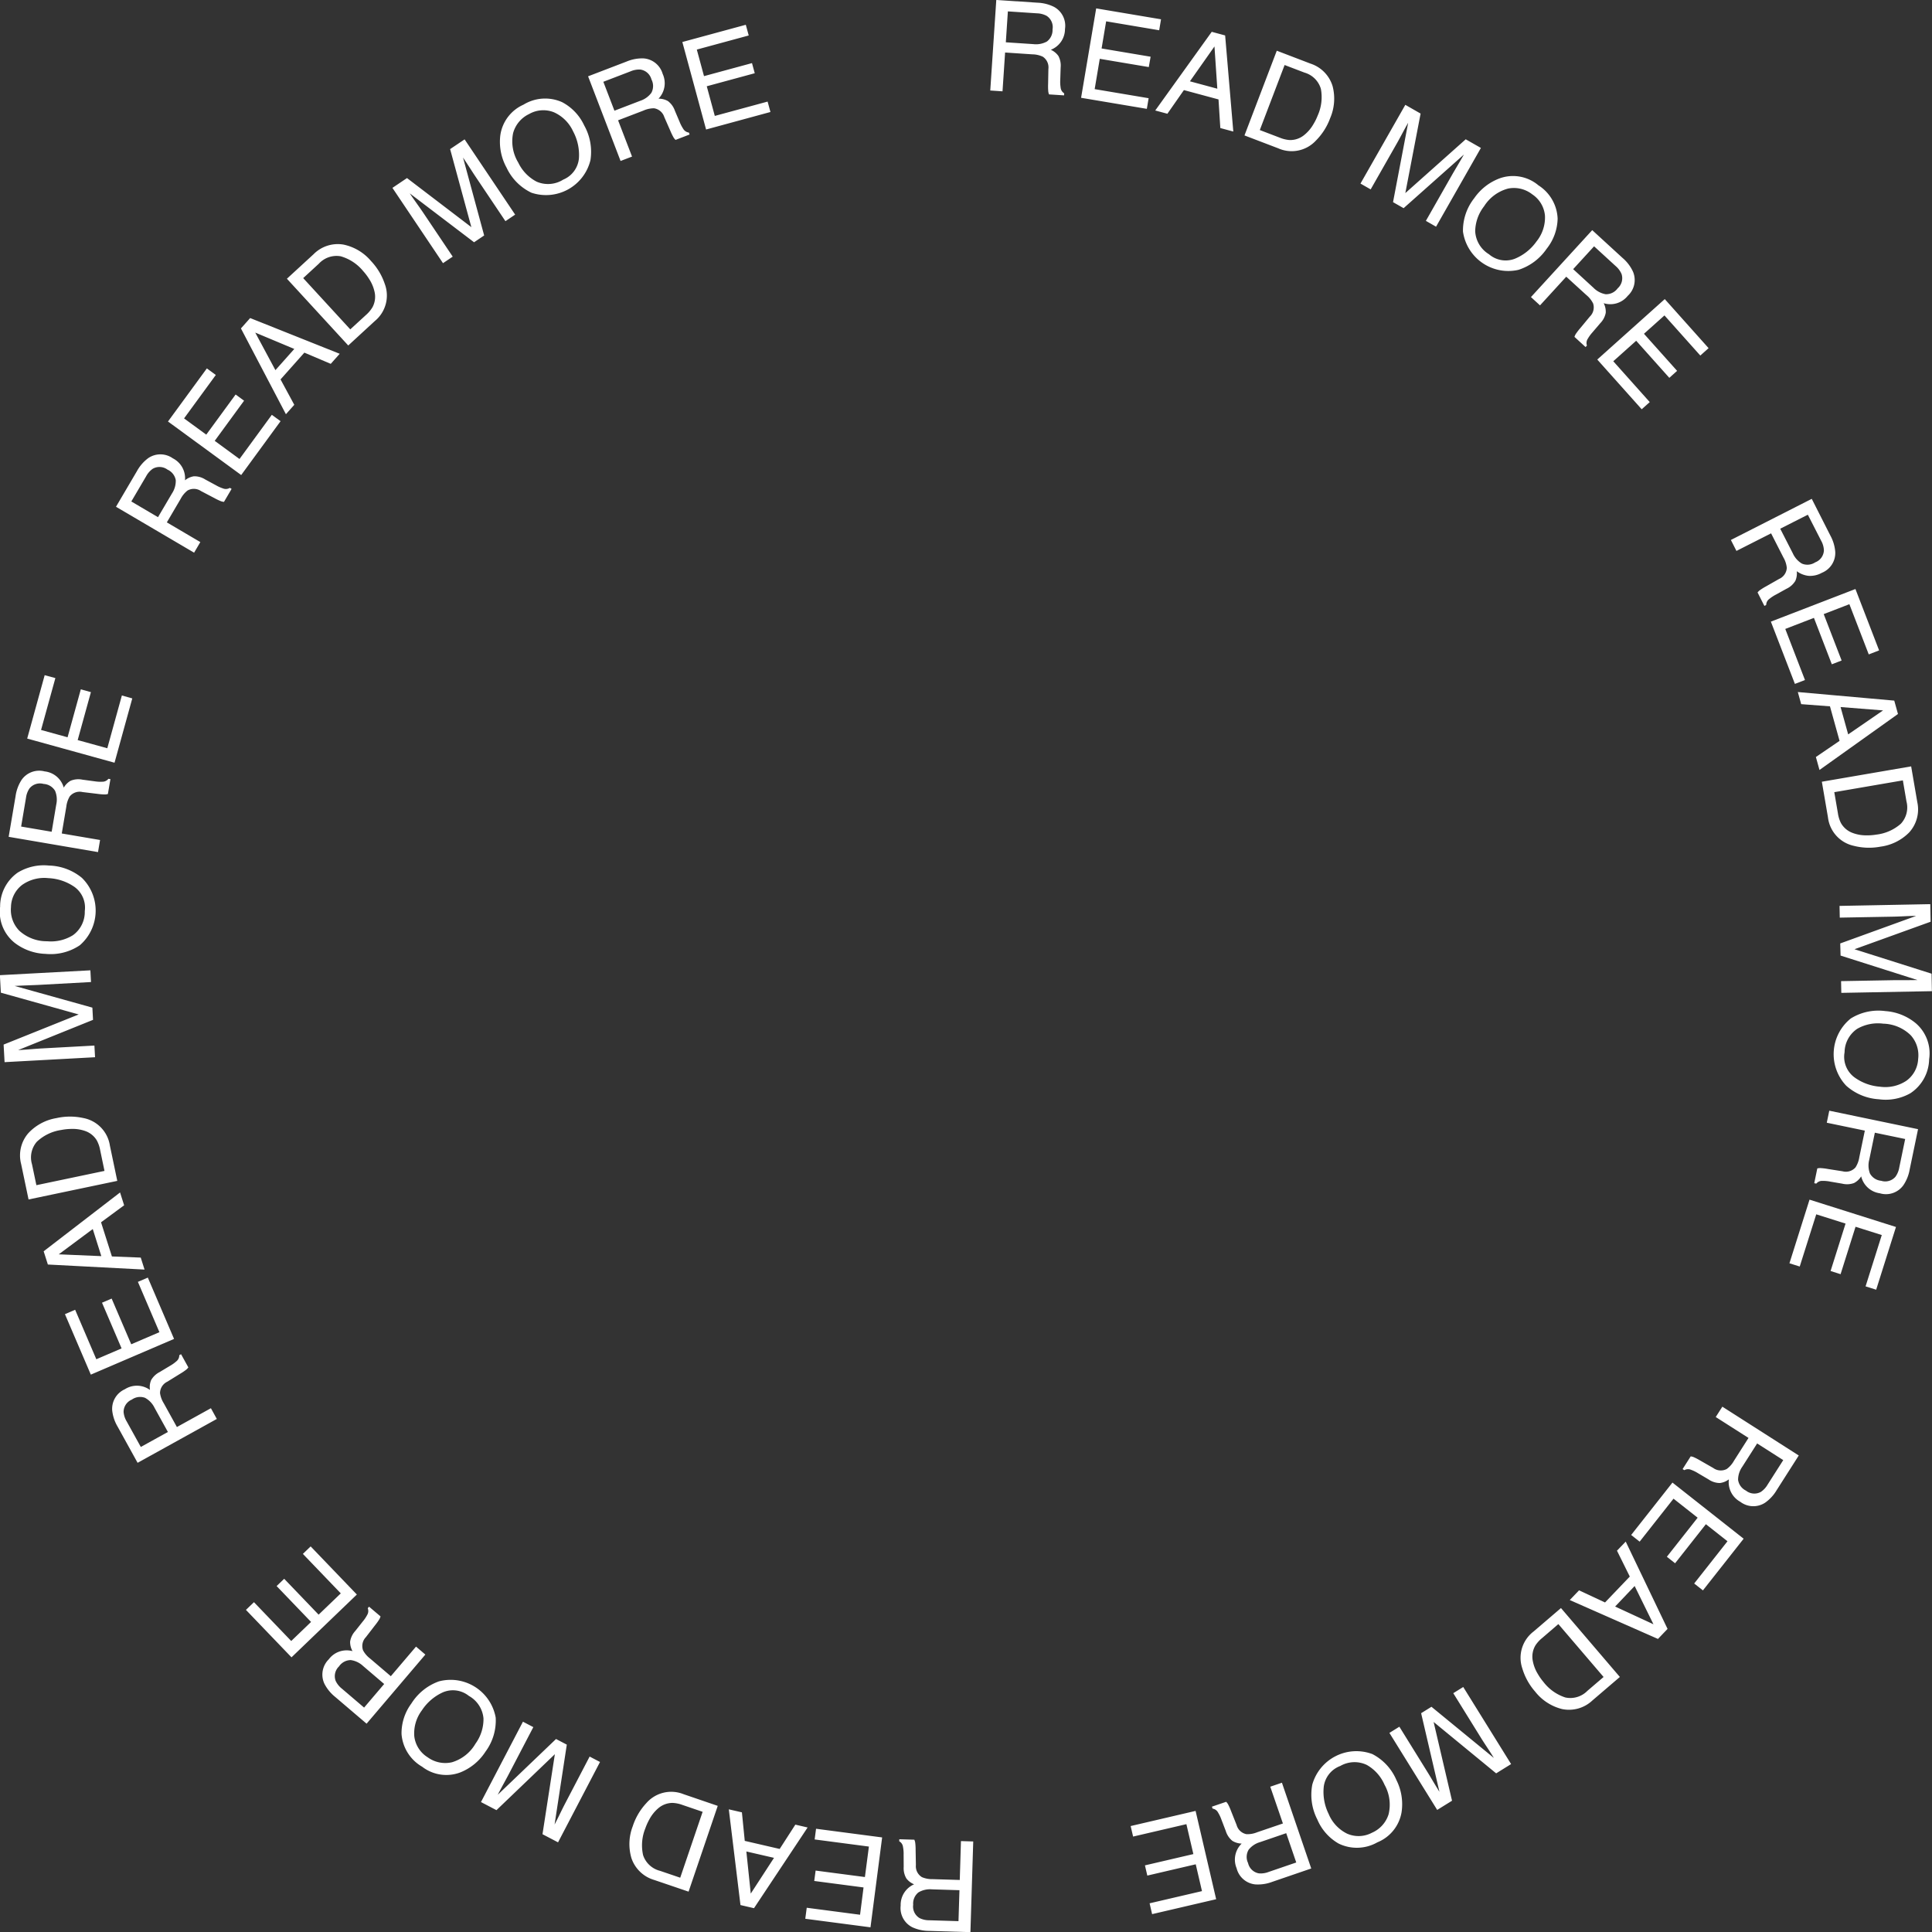 <svg width="160" height="160" fill="none" xmlns="http://www.w3.org/2000/svg"><rect width="100%" height="100%" fill="#333333" stroke="none"/><path fill-rule="evenodd" clip-rule="evenodd" d="M83.298 3.503l.17-2.56 2.408.16c.279.007.552.078.799.208a1.114 1.114 0 01.492 1.127 1.183 1.183 0 01-.472 1.003 1.877 1.877 0 01-1.117.213l-2.28-.151zM82.01 7.495l1.014.068.214-3.214 2.243.15c.303.002.602.069.878.196a1.06 1.06 0 01.464 1.019L86.8 6.968c-.008.198-.004.397.012.595a.93.93 0 00.065.255l1.244.08.011-.168a.627.627 0 01-.296-.483 3.092 3.092 0 01-.03-.644l.032-1.007a1.691 1.691 0 00-.185-.96 1.538 1.538 0 00-.628-.513 1.847 1.847 0 001.173-1.72A1.777 1.777 0 0087.28.565a3.359 3.359 0 00-1.368-.342l-3.404-.226-.499 7.498zm7.521.604l5.445.915.149-.881-4.469-.752.422-2.51 4.06.683.151-.857-4.06-.683.377-2.248 4.393.74.152-.908-5.37-.903-1.25 7.404zm9.013-1.365l2.033-2.887.236 3.499-2.269-.612zM95.672 9.15l1.006.27 1.368-1.959 2.866.773.15 2.37 1.075.29-.676-7.959-1.11-.3-4.679 6.515zm8.66 1.62l2.054-5.386 1.647.629a1.982 1.982 0 011.356 1.343c.14.75.048 1.524-.266 2.219a4.467 4.467 0 01-.35.708c-.207.363-.483.68-.812.937a1.827 1.827 0 01-1.159.378 2.683 2.683 0 01-.813-.195l-1.657-.633zm-1.269.446l2.793 1.066a2.734 2.734 0 003.118-.636 5.115 5.115 0 001.185-1.862c.359-.834.43-1.763.203-2.642a2.819 2.819 0 00-1.822-1.87L105.738 4.2l-2.675 7.015zm9.606 3.986l.844.483 2.191-3.85c.088-.154.22-.398.398-.73.177-.332.311-.578.402-.738l.114-.2-1.253 6.574.876.499 4.994-4.442a62.37 62.37 0 01-.573.985c-.18.305-.309.523-.385.656l-2.192 3.852.843.483 3.714-6.522-1.257-.717-5.002 4.456 1.265-6.585-1.265-.724-3.714 6.52zm14.719.13a3.272 3.272 0 00-3.139-.581 4.44 4.44 0 00-2.152 1.652 4.327 4.327 0 00-.94 2.772 3.8 3.8 0 003.032 3.197c.515.1 1.044.092 1.556-.023a4.465 4.465 0 002.342-1.747c.569-.71.888-1.587.909-2.496a3.43 3.43 0 00-1.615-2.773h.007zm-4.078 5.723a2.373 2.373 0 01-1.141-1.903 3.45 3.45 0 01.738-2.07 3.375 3.375 0 011.989-1.466 2.463 2.463 0 012.006.484 2.367 2.367 0 011.046 1.771 3.163 3.163 0 01-.705 2.129 4.105 4.105 0 01-1.796 1.43 2.115 2.115 0 01-2.137-.375zm6.973 1.235l1.732-1.892 1.78 1.63c.213.18.382.406.494.661a1.119 1.119 0 01-.322 1.19 1.175 1.175 0 01-.996.487 1.876 1.876 0 01-1.005-.532l-1.683-1.544zm-3.496 2.313l.75.687 2.173-2.375 1.663 1.516c.236.192.428.431.563.703a1.058 1.058 0 01-.274 1.086l-.8.966c-.13.15-.251.307-.362.472a.933.933 0 00-.109.241l.919.842.114-.124a.636.636 0 01.07-.563c.107-.186.234-.36.378-.52l.654-.766c.233-.237.392-.538.455-.865a1.54 1.54 0 00-.171-.794 1.845 1.845 0 001.991-.608 1.775 1.775 0 00.432-2.013 3.34 3.34 0 00-.856-1.123l-2.516-2.306-5.074 5.544zm5.492 5.173l3.68 4.118.666-.595-3.02-3.382 1.897-1.697 2.744 3.071.644-.579-2.744-3.07 1.698-1.52 2.968 3.323.686-.613-3.629-4.062-5.59 5.006zm15.152 14.01l2.287-1.16 1.101 2.153c.137.242.215.513.229.791a1.11 1.11 0 01-.718 1 1.175 1.175 0 01-1.104.105 1.878 1.878 0 01-.753-.852l-1.042-2.037zm-4.087.932l.461.907 2.869-1.456 1.022 2.002c.153.262.248.553.279.855a1.06 1.06 0 01-.639.92l-1.089.62a4.655 4.655 0 00-.505.314.931.931 0 00-.187.186l.563 1.113.151-.08a.624.624 0 01.261-.5 3.13 3.13 0 01.538-.353l.881-.487a1.69 1.69 0 00.731-.649c.112-.252.153-.53.121-.805.282.21.616.342.965.383.387.026.773-.06 1.11-.25a1.772 1.772 0 001.112-1.73 3.352 3.352 0 00-.403-1.352l-1.543-3.044-6.698 3.406zm3.312 6.763l1.99 5.157.834-.322-1.631-4.23 2.373-.916 1.482 3.844.811-.314-1.483-3.843 2.126-.82 1.604 4.158.858-.332-1.961-5.083-7.003 2.701zm5.773 7.073l3.518.279-2.889 1.986-.629-2.265zm-3.541-1.243l.279 1.004 2.383.18.795 2.86-1.961 1.337.298 1.074 6.5-4.636-.308-1.108-7.986-.711zm3.02 8.293l5.679-.976.298 1.74a1.981 1.981 0 01-.464 1.851 3.721 3.721 0 01-2.044.901c-.26.043-.524.063-.788.06a3.168 3.168 0 01-1.219-.222 1.828 1.828 0 01-.916-.805 2.669 2.669 0 01-.246-.8l-.3-1.75zm-1.03-.865l.506 2.948a2.741 2.741 0 002.137 2.36c.72.184 1.473.209 2.204.071a4.09 4.09 0 002.376-1.17 2.828 2.828 0 00.681-2.522l-.508-2.958-7.396 1.271zm1.465 10.284l.019.971 4.426-.08a33.8 33.8 0 00.83-.03c.376-.018.656-.028.84-.032h.229l-6.287 2.28.029 1.005 6.368 2.025c-.405.008-.785.012-1.139.011h-.761l-4.427.08.019.972 7.503-.14-.027-1.449-6.384-2.025 6.304-2.277-.027-1.456-7.515.145zm7.419 12.707a3.283 3.283 0 00-1.108-2.992 4.43 4.43 0 00-2.52-1.004 4.318 4.318 0 00-2.861.613 3.786 3.786 0 00-1.409 2.704 3.795 3.795 0 001.036 2.867c.749.665 1.7 1.06 2.699 1.118a4.142 4.142 0 002.61-.498 3.447 3.447 0 001.553-2.808zm-7.002-.572a2.379 2.379 0 011.046-1.956 3.45 3.45 0 012.155-.426c.853.02 1.667.363 2.278.96a2.473 2.473 0 01.614 1.969 2.353 2.353 0 01-.986 1.806 3.162 3.162 0 01-2.189.484 4.106 4.106 0 01-2.148-.81 2.12 2.12 0 01-.773-2.028l.003.001zm2.507 6.647l2.511.522-.49 2.365a1.815 1.815 0 01-.315.762 1.116 1.116 0 01-1.185.333 1.181 1.181 0 01-.928-.606 1.877 1.877 0 01-.057-1.136l.464-2.24zm-3.774-1.822l-.207.996 3.151.654-.457 2.203a2.16 2.16 0 01-.315.842 1.058 1.058 0 01-1.074.322l-1.238-.194a4.717 4.717 0 00-.59-.07.943.943 0 00-.262.028l-.253 1.222.169.037a.62.62 0 01.516-.227c.214-.003.429.017.639.06l.993.17c.323.079.663.061.976-.052.244-.127.449-.318.595-.553a1.845 1.845 0 001.541 1.401 1.774 1.774 0 001.946-.657c.267-.394.447-.841.528-1.31l.693-3.342-7.351-1.53zm-1.636 7.367l-1.663 5.269.852.269 1.368-4.323 2.427.767-1.24 3.927.828.264 1.239-3.928 2.173.686-1.342 4.25.878.277 1.639-5.195-7.159-2.263zm-4.338 20.19l2.162 1.38-1.299 2.036a1.819 1.819 0 01-.563.601 1.113 1.113 0 01-1.227-.111 1.176 1.176 0 01-.652-.897c.002-.388.125-.766.351-1.082l1.228-1.927zm-2.881-3.045l-.548.857 2.714 1.731-1.207 1.897c-.148.265-.35.495-.594.675a1.065 1.065 0 01-.57.12 1.064 1.064 0 01-.547-.201l-1.088-.622a4.973 4.973 0 00-.527-.275.93.93 0 00-.255-.066l-.67 1.051.142.091a.63.63 0 01.563-.029c.202.074.395.169.577.284l.868.511c.273.19.597.294.93.299.273-.032.533-.137.752-.305a1.847 1.847 0 00.943 1.857 1.778 1.778 0 002.053.08c.389-.273.716-.627.958-1.037l1.834-2.876-6.328-4.042zm-4.132 6.286l-3.42 4.338.702.554 2.806-3.559 1.998 1.576-2.55 3.235.682.538 2.55-3.235 1.789 1.412-2.758 3.499.724.57 3.372-4.279-5.895-4.649zm-3.132 8.566l1.558 3.168-3.174-1.468 1.616-1.7zm-.739-3.678l-.724.752 1.062 2.143-2.052 2.145-2.15-1.005-.77.805 7.304 3.221.795-.831-3.465-7.23zm-5.578 6.831l3.745 4.381-1.34 1.147a1.978 1.978 0 01-1.828.549 3.736 3.736 0 01-1.82-1.295 4.52 4.52 0 01-.453-.644 3.174 3.174 0 01-.435-1.162 1.826 1.826 0 01.224-1.199c.153-.236.343-.446.563-.621l1.344-1.156zm.216-1.328l-2.271 1.944a2.735 2.735 0 00-.934 3.045 5.12 5.12 0 001.067 1.932 4.09 4.09 0 002.221 1.442 2.821 2.821 0 002.515-.706l2.279-1.95-4.877-5.707zm-8.094 6.538l-.825.512 2.334 3.765c.093.151.244.383.451.697.207.314.359.55.456.707l.121.195-5.169-4.238-.855.532 1.517 6.51a47.413 47.413 0 01-.592-.973 39.518 39.518 0 00-.393-.652l-2.334-3.766-.825.512 3.957 6.379 1.229-.762-1.525-6.522 5.179 4.255 1.238-.768-3.964-6.383zm-7.122 12.868a3.28 3.28 0 002.012-2.48 4.439 4.439 0 00-.424-2.681 4.32 4.32 0 00-1.986-2.149 3.773 3.773 0 00-3.042.167 3.774 3.774 0 00-1.215.973c-.334.405-.58.875-.722 1.38a4.469 4.469 0 00.415 2.894 4.154 4.154 0 001.759 1.991 3.435 3.435 0 003.207-.095h-.004zm-3.079-6.317a2.367 2.367 0 012.216-.096 3.454 3.454 0 011.465 1.637c.419.745.539 1.62.338 2.45a2.471 2.471 0 01-1.381 1.529 2.358 2.358 0 01-2.056.074 3.166 3.166 0 01-1.529-1.636 4.115 4.115 0 01-.402-2.263 2.12 2.12 0 011.349-1.699v.004zm-4.459 5.555l.831 2.427-2.285.782a1.8 1.8 0 01-.815.118 1.116 1.116 0 01-.89-.852 1.17 1.17 0 01.049-1.108 1.87 1.87 0 01.948-.627l2.162-.74zm-.355-4.179l-.966.33 1.047 3.046-2.128.725a2.13 2.13 0 01-.885.161 1.052 1.052 0 01-.822-.762l-.463-1.164a4.71 4.71 0 00-.241-.544.951.951 0 00-.161-.211l-1.179.402.054.161a.624.624 0 01.458.33c.112.184.204.378.275.581l.36.941c.096.319.284.602.54.814.234.145.503.225.778.231a1.846 1.846 0 00-.42 2.04 1.774 1.774 0 001.557 1.341 3.35 3.35 0 001.395-.213l3.228-1.106-2.427-7.103zm-7.15 2.335l-5.378 1.254.203.871 4.413-1.028.577 2.478-4.01.935.197.846 4.01-.935.517 2.221-4.338 1.01.208.897 5.304-1.236-1.703-7.313zm-19.556 6.566l-.08 2.564-2.414-.074a1.793 1.793 0 01-.805-.178 1.11 1.11 0 01-.533-1.11 1.181 1.181 0 01.436-1.02 1.878 1.878 0 011.108-.253l2.288.071zm1.14-4.036l-1.016-.031-.098 3.22-2.247-.068a2.133 2.133 0 01-.885-.165 1.056 1.056 0 01-.502-1.002l-.022-1.253a4.953 4.953 0 00-.033-.595.972.972 0 00-.074-.252l-1.246-.038-.005.168a.62.62 0 01.313.47c.04.212.057.428.051.644l.006 1.008c-.023.333.053.664.219.953.167.218.389.387.643.49a1.849 1.849 0 00-1.112 1.76 1.775 1.775 0 00.984 1.805c.435.195.906.295 1.382.293l3.41.104.233-7.511zm-7.543-.334l-5.473-.718-.116.885 4.493.59-.331 2.523-4.082-.535-.114.861 4.083.536-.289 2.261-4.416-.579-.12.912 5.4.708.965-7.444zm-8.955 1.691l-1.925 2.96-.365-3.488 2.29.528zm2.783-2.515l-1.016-.235-1.297 2.013-2.892-.668-.236-2.363-1.085-.25.966 7.928 1.12.259 4.44-6.684zm-8.694-1.298l-1.856 5.458-1.67-.569a1.983 1.983 0 01-1.403-1.293 3.732 3.732 0 01.184-2.226c.086-.249.194-.49.322-.721a3.2 3.2 0 01.776-.966 1.83 1.83 0 011.146-.42c.28.012.556.067.82.165l1.68.572zm1.251-.492l-2.83-.967a2.733 2.733 0 00-3.093.751 5.117 5.117 0 00-1.116 1.904 4.1 4.1 0 00-.106 2.647 2.823 2.823 0 001.89 1.803l2.84.966 2.415-7.104zm-9.749-3.634l-.86-.449-2.05 3.927a32.68 32.68 0 00-.372.743c-.165.339-.29.59-.375.753l-.106.204 1.012-6.615-.892-.466-4.829 4.62c.188-.36.367-.695.537-1.005.17-.311.29-.534.361-.671l2.051-3.928-.86-.449-3.475 6.655 1.282.67 4.836-4.634-1.024 6.626 1.288.674 3.476-6.655zm-14.727.395a3.272 3.272 0 003.155.469 4.44 4.44 0 002.093-1.729 4.33 4.33 0 00.84-2.804 3.796 3.796 0 00-3.148-3.088 3.794 3.794 0 00-1.555.081 4.463 4.463 0 00-2.278 1.83 4.136 4.136 0 00-.818 2.529 3.432 3.432 0 001.712 2.712h-.001zm3.87-5.865a2.371 2.371 0 011.206 1.86 3.455 3.455 0 01-.663 2.094 3.37 3.37 0 01-1.936 1.536 2.47 2.47 0 01-2.021-.408 2.371 2.371 0 01-1.11-1.734 3.17 3.17 0 01.628-2.153 4.105 4.105 0 011.744-1.495 2.112 2.112 0 012.149.298l.002.002zm-7.019-.988l-1.662 1.953-1.838-1.567a1.804 1.804 0 01-.517-.644 1.114 1.114 0 01.278-1.2 1.185 1.185 0 01.976-.523c.385.055.743.229 1.024.496l1.74 1.485zm3.411-2.437l-.773-.66-2.087 2.451-1.712-1.459a2.135 2.135 0 01-.587-.681 1.057 1.057 0 01.235-1.095l.766-.994c.125-.153.24-.315.345-.483a.937.937 0 00.1-.241l-.95-.805-.108.128a.624.624 0 01-.05.563c-.1.19-.221.369-.36.533l-.625.79a1.686 1.686 0 00-.424.88 1.53 1.53 0 00.199.788 1.844 1.844 0 00-1.968.679 1.777 1.777 0 00-.36 2.023c.218.424.524.796.896 1.093l2.596 2.213 4.867-5.723zm-5.673-4.973l-3.826-3.985-.644.62 3.139 3.269-1.835 1.763-2.852-2.971-.627.603 2.853 2.971-1.643 1.579-3.086-3.215-.664.638 3.773 3.929 5.412-5.201zM13.905 118.59l-2.244 1.241-1.168-2.113a1.81 1.81 0 01-.258-.784 1.112 1.112 0 01.683-1.025 1.179 1.179 0 011.098-.145c.34.187.614.475.783.825l1.106 2.001zm4.05-1.079l-.488-.889-2.817 1.559-1.088-1.969a2.158 2.158 0 01-.309-.845 1.054 1.054 0 01.606-.942l1.066-.66c.17-.1.336-.211.493-.332a.887.887 0 00.18-.192l-.603-1.091-.148.081a.629.629 0 01-.242.508 3.045 3.045 0 01-.524.372l-.863.519c-.297.15-.543.385-.708.675a1.537 1.537 0 00-.09.805 1.842 1.842 0 00-2.081-.058 1.774 1.774 0 00-1.046 1.767c.054.473.208.93.453 1.338l1.65 2.987 6.56-3.633zm-3.54-6.627l-2.173-5.078-.822.352 1.782 4.168-2.334 1.001-1.622-3.784-.798.342 1.621 3.784-2.092.898-1.754-4.097-.845.363 2.144 5.008 6.892-2.957zm-6.024-6.856l-3.526-.15 2.817-2.094.709 2.244zm3.58 1.113l-.315-.993-2.388-.094-.9-2.829 1.912-1.408-.337-1.062-6.327 4.871.348 1.096 8.008.419zm-3.318-8.172l-5.64 1.183-.362-1.728a1.984 1.984 0 01.397-1.867 3.722 3.722 0 012.012-.975c.26-.052.522-.081.786-.088.416-.022.833.038 1.226.177.394.141.728.414.945.772.132.247.225.514.275.79l.361 1.736zm1.06.828L9.1 94.868a2.738 2.738 0 00-2.22-2.281 5.11 5.11 0 00-2.207.01 4.083 4.083 0 00-2.334 1.256 2.811 2.811 0 00-.589 2.545l.615 2.937 7.349-1.54zM7.872 87.555l-.053-.966-4.423.241c-.177.01-.453.03-.828.06a39.52 39.52 0 01-.838.062l-.23.012 6.204-2.504-.054-1.012-6.439-1.797c.405-.021.785-.038 1.14-.051l.76-.03 4.426-.242-.052-.97-7.494.402.08 1.45 6.446 1.802-6.218 2.496.08 1.455 7.493-.408zM.003 75.134a3.28 3.28 0 001.215 2.95 4.43 4.43 0 002.555.912 4.32 4.32 0 002.837-.714 3.794 3.794 0 00.173-5.581 4.463 4.463 0 00-2.737-1.02 4.14 4.14 0 00-2.589.591A3.437 3.437 0 00.01 75.134H.003zm7.018.322a2.373 2.373 0 01-.978 1.992 3.448 3.448 0 01-2.138.503 3.37 3.37 0 01-2.31-.876 2.466 2.466 0 01-.686-1.946 2.363 2.363 0 01.921-1.842 3.158 3.158 0 012.173-.563c.78.033 1.533.287 2.173.733a2.117 2.117 0 01.845 1.999zm-2.742-6.574l-2.529-.43.403-2.382a1.8 1.8 0 01.286-.773 1.115 1.115 0 011.173-.375 1.182 1.182 0 01.95.572c.148.36.182.755.097 1.134l-.38 2.254zm3.838 1.685l.17-1.002-3.172-.54.377-2.218a2.14 2.14 0 01.285-.854 1.059 1.059 0 011.061-.358l1.244.15c.197.028.394.044.593.049a.951.951 0 00.26-.039l.21-1.23-.167-.027a.629.629 0 01-.508.241 3.077 3.077 0 01-.644-.036l-.998-.134a1.69 1.69 0 00-.973.086c-.24.137-.438.335-.575.574a1.846 1.846 0 00-1.587-1.345 1.773 1.773 0 00-1.92.725 3.344 3.344 0 00-.484 1.328l-.572 3.365 7.4 1.265zm1.368-7.402l1.47-5.326-.862-.242-1.207 4.37-2.453-.677 1.096-3.971-.837-.231-1.096 3.97-2.196-.606 1.186-4.296-.886-.241-1.448 5.25 7.233 2zm3.6-20.334l-2.21-1.301 1.225-2.082a1.8 1.8 0 01.542-.621 1.116 1.116 0 011.23.066 1.183 1.183 0 01.684.873 1.88 1.88 0 01-.311 1.094l-1.16 1.97zm2.99 2.939l.516-.877-2.774-1.632 1.14-1.939c.138-.27.332-.508.57-.697a1.058 1.058 0 011.118.042l1.11.582c.174.097.353.183.537.257.083.03.17.05.257.057l.632-1.075-.146-.086a.625.625 0 01-.563.049 3.075 3.075 0 01-.587-.263L17 39.71a1.677 1.677 0 00-.94-.266 1.535 1.535 0 00-.74.332 1.848 1.848 0 00-1.01-1.821 1.776 1.776 0 00-2.054 0c-.38.287-.693.652-.92 1.07l-1.73 2.943 6.47 3.803zm3.9-6.43l3.26-4.459-.724-.528-2.676 3.659-2.053-1.503 2.432-3.325-.701-.513-2.432 3.325-1.838-1.346 2.63-3.597-.742-.544-3.219 4.398 6.063 4.434zm2.834-8.686l-1.67-3.11 3.233 1.354-1.563 1.756zm.87 3.65l.692-.78-1.138-2.102 1.974-2.218 2.184.928.742-.833-7.416-2.959-.764.859 3.725 7.104zm5.33-7.027l-3.9-4.245 1.297-1.194a1.987 1.987 0 011.808-.614c.732.21 1.383.639 1.865 1.23.177.195.337.406.477.63.232.346.393.735.476 1.145.08.41.016.837-.18 1.207a2.684 2.684 0 01-.538.644l-1.306 1.197zm-.169 1.335l2.2-2.024a2.738 2.738 0 00.825-3.076 5.121 5.121 0 00-1.136-1.892 4.086 4.086 0 00-2.271-1.362 2.815 2.815 0 00-2.489.795l-2.208 2.03 5.08 5.529zm7.847-6.817l.805-.542-2.47-3.678a37.441 37.441 0 00-.476-.681c-.218-.308-.38-.537-.483-.69l-.128-.19 5.325 4.05.836-.564-1.75-6.452c.225.337.433.654.626.952.192.298.33.51.416.637l2.47 3.68.804-.543-4.185-6.232-1.2.806 1.759 6.464-5.33-4.066-1.207.813 4.188 6.236zM43.349 8.67a3.278 3.278 0 00-1.917 2.55c-.11.92.073 1.852.52 2.664a4.321 4.321 0 002.062 2.077 3.79 3.79 0 004.885-2.7 4.466 4.466 0 00-.52-2.876A4.144 4.144 0 0046.55 8.46a3.433 3.433 0 00-3.201.21zm3.305 6.2a2.37 2.37 0 01-2.212.175 3.449 3.449 0 01-1.523-1.583 3.383 3.383 0 01-.426-2.436 2.465 2.465 0 011.324-1.581 2.364 2.364 0 012.053-.148 3.167 3.167 0 011.591 1.58c.37.687.538 1.466.483 2.246a2.119 2.119 0 01-1.288 1.747h-.002zm4.231-5.702l-.919-2.395 2.254-.865c.255-.111.533-.162.811-.147a1.114 1.114 0 01.92.818 1.179 1.179 0 01-.008 1.108 1.87 1.87 0 01-.925.662l-2.133.819zm.508 4.163l.95-.364-1.156-3.004 2.1-.805c.276-.125.576-.19.879-.19a1.058 1.058 0 01.849.73l.505 1.148c.076.184.163.362.26.535a.95.95 0 00.166.205l1.164-.447-.06-.161a.627.627 0 01-.47-.312 3.096 3.096 0 01-.296-.571l-.394-.927a1.685 1.685 0 00-.57-.794 1.529 1.529 0 00-.786-.202 1.846 1.846 0 00.345-2.054 1.776 1.776 0 00-1.604-1.283 3.352 3.352 0 00-1.388.264L48.703 6.32l2.69 7.01zm7.082-2.606l5.33-1.45-.235-.862L59.197 9.6l-.666-2.456 3.974-1.079-.228-.839-3.974 1.079-.596-2.2 4.299-1.167-.242-.886-5.255 1.427 1.966 7.246z" fill="#fff"/></svg>